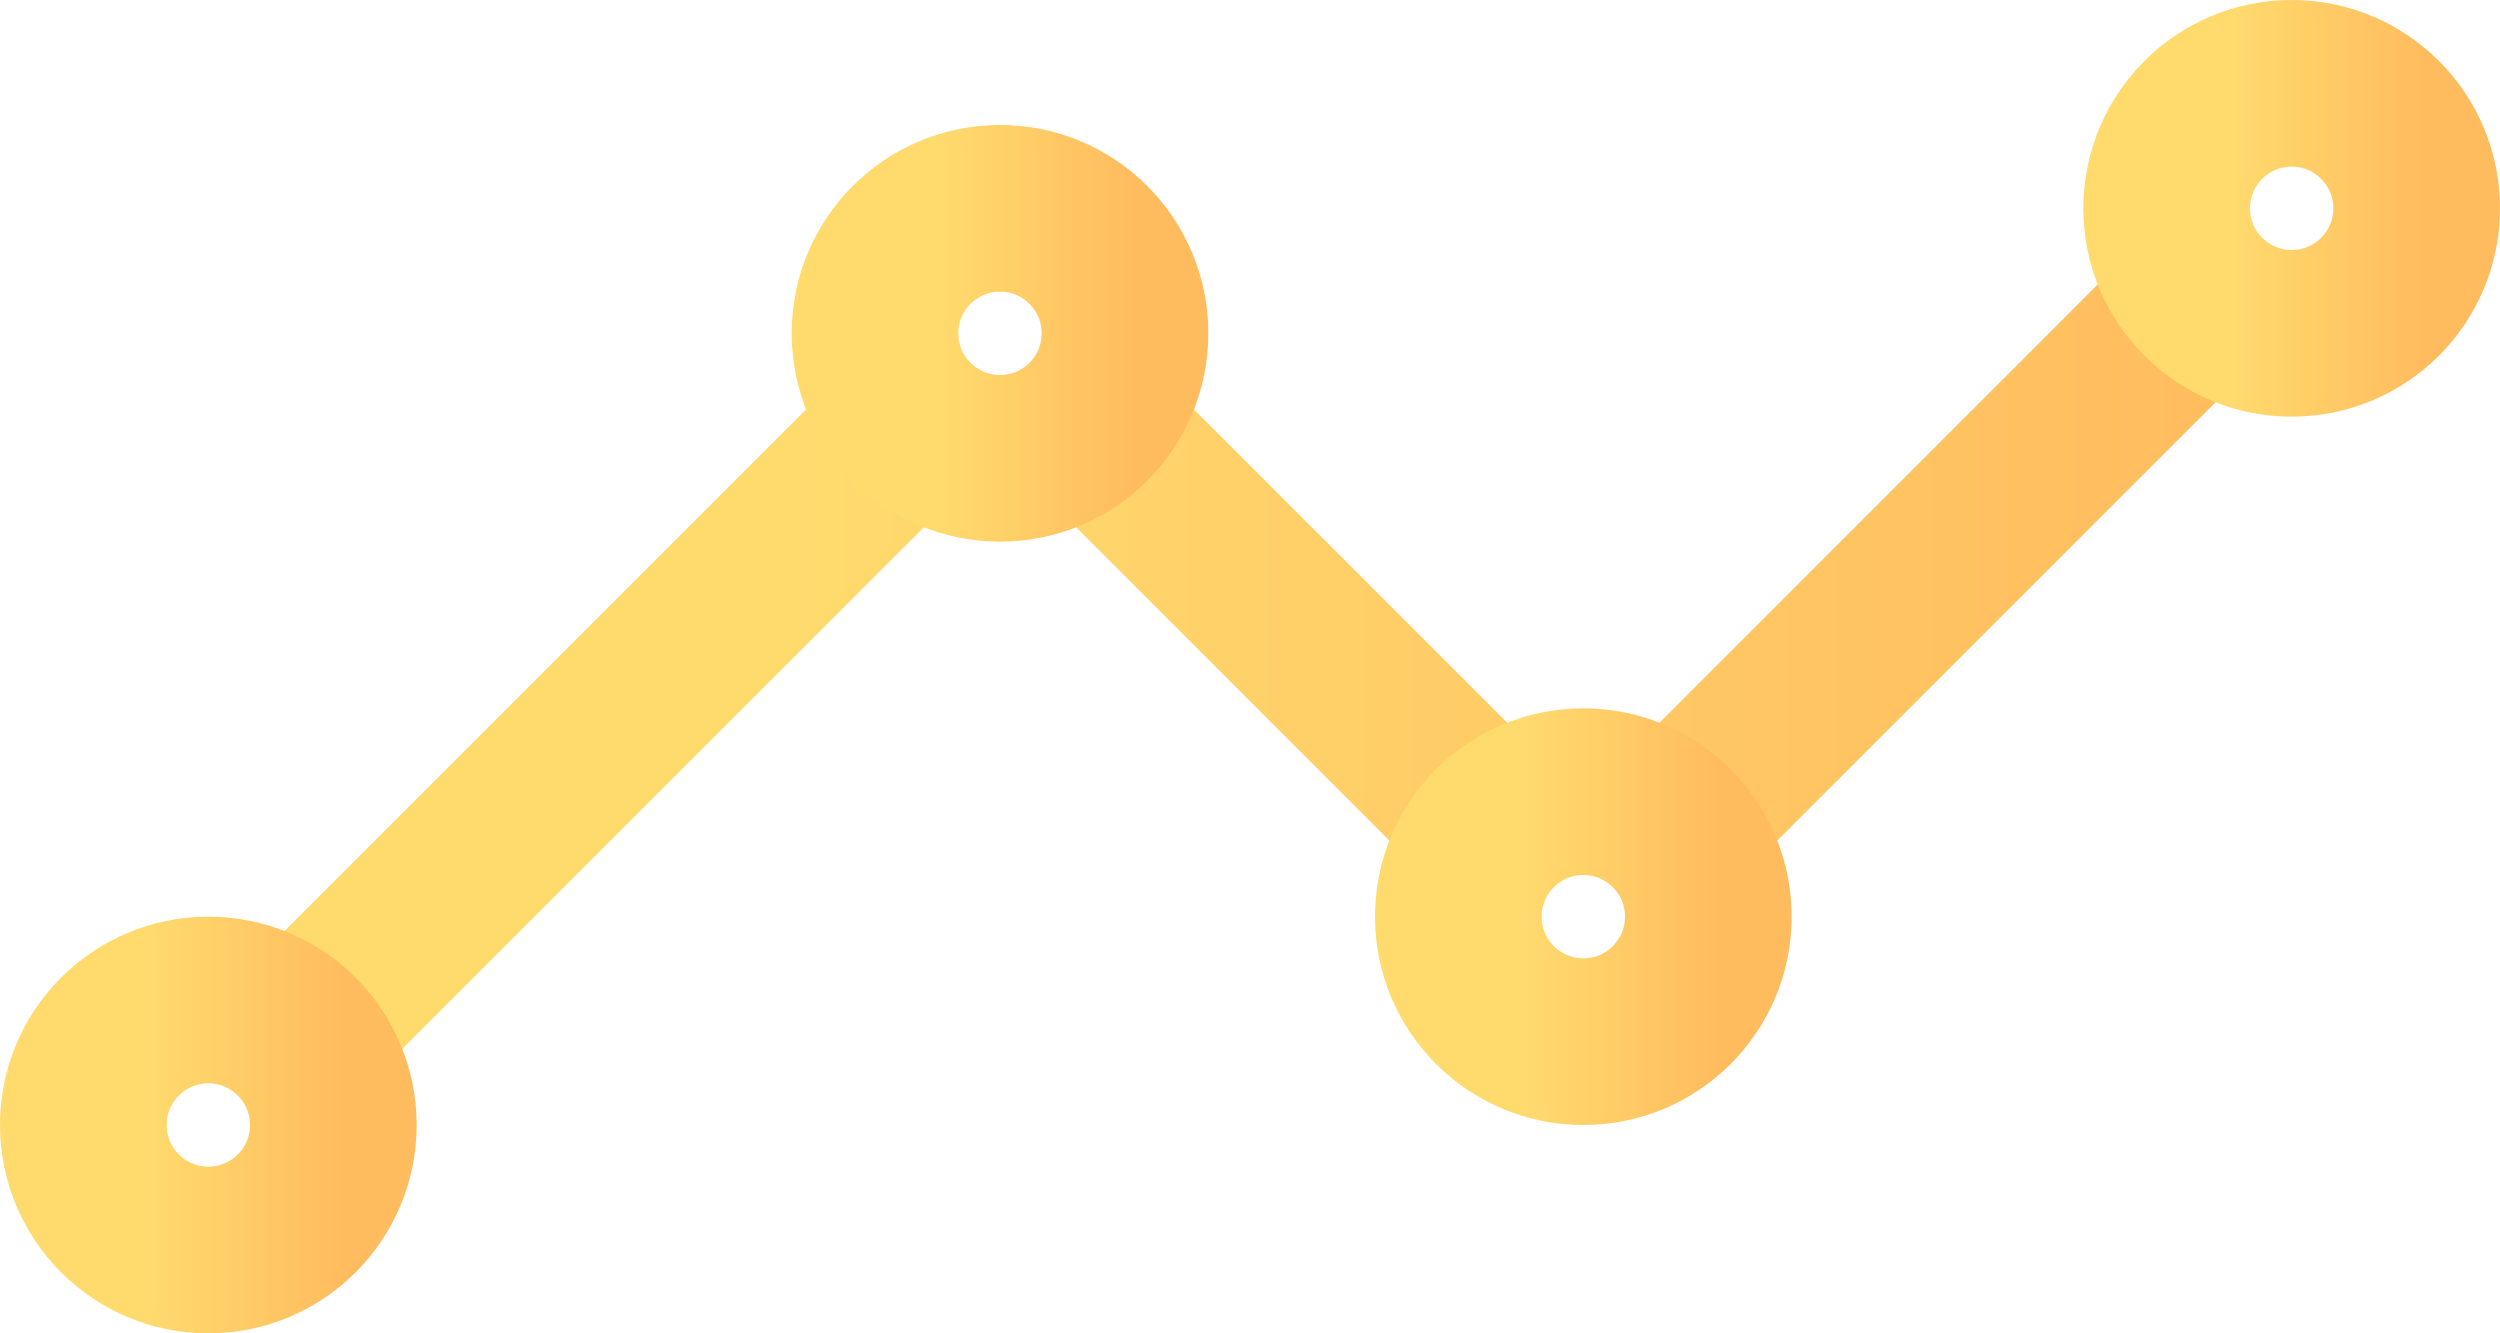 <svg width="480" height="256" viewBox="0 0 480 256" fill="none" xmlns="http://www.w3.org/2000/svg">
<path d="M328 152L416 64M216 88L280 152M64 192L168 88" stroke="url(#paint0_linear_1_23)" stroke-width="32" stroke-linecap="round" stroke-linejoin="round"/>
<path d="M440 64C453.255 64 464 53.255 464 40C464 26.745 453.255 16 440 16C426.745 16 416 26.745 416 40C416 53.255 426.745 64 440 64Z" stroke="url(#paint1_linear_1_23)" stroke-width="32" stroke-linecap="round" stroke-linejoin="round"/>
<path d="M304 200C317.255 200 328 189.255 328 176C328 162.745 317.255 152 304 152C290.745 152 280 162.745 280 176C280 189.255 290.745 200 304 200Z" stroke="url(#paint2_linear_1_23)" stroke-width="32" stroke-linecap="round" stroke-linejoin="round"/>
<path d="M192 88C205.255 88 216 77.255 216 64C216 50.745 205.255 40 192 40C178.745 40 168 50.745 168 64C168 77.255 178.745 88 192 88Z" stroke="url(#paint3_linear_1_23)" stroke-width="32" stroke-linecap="round" stroke-linejoin="round"/>
<path d="M40 240C53.255 240 64 229.255 64 216C64 202.745 53.255 192 40 192C26.745 192 16 202.745 16 216C16 229.255 26.745 240 40 240Z" stroke="url(#paint4_linear_1_23)" stroke-width="32" stroke-linecap="round" stroke-linejoin="round"/>
<defs>
<linearGradient id="paint0_linear_1_23" x1="50.462" y1="128" x2="429.538" y2="128" gradientUnits="userSpaceOnUse">
<stop offset="0.259" stop-color="#FFDB6E"/>
<stop offset="1" stop-color="#FFBC5E"/>
</linearGradient>
<linearGradient id="paint1_linear_1_23" x1="414.154" y1="40" x2="465.846" y2="40" gradientUnits="userSpaceOnUse">
<stop offset="0.259" stop-color="#FFDB6E"/>
<stop offset="1" stop-color="#FFBC5E"/>
</linearGradient>
<linearGradient id="paint2_linear_1_23" x1="278.154" y1="176" x2="329.846" y2="176" gradientUnits="userSpaceOnUse">
<stop offset="0.259" stop-color="#FFDB6E"/>
<stop offset="1" stop-color="#FFBC5E"/>
</linearGradient>
<linearGradient id="paint3_linear_1_23" x1="166.154" y1="64" x2="217.846" y2="64" gradientUnits="userSpaceOnUse">
<stop offset="0.259" stop-color="#FFDB6E"/>
<stop offset="1" stop-color="#FFBC5E"/>
</linearGradient>
<linearGradient id="paint4_linear_1_23" x1="14.154" y1="216" x2="65.846" y2="216" gradientUnits="userSpaceOnUse">
<stop offset="0.259" stop-color="#FFDB6E"/>
<stop offset="1" stop-color="#FFBC5E"/>
</linearGradient>
</defs>
</svg>
